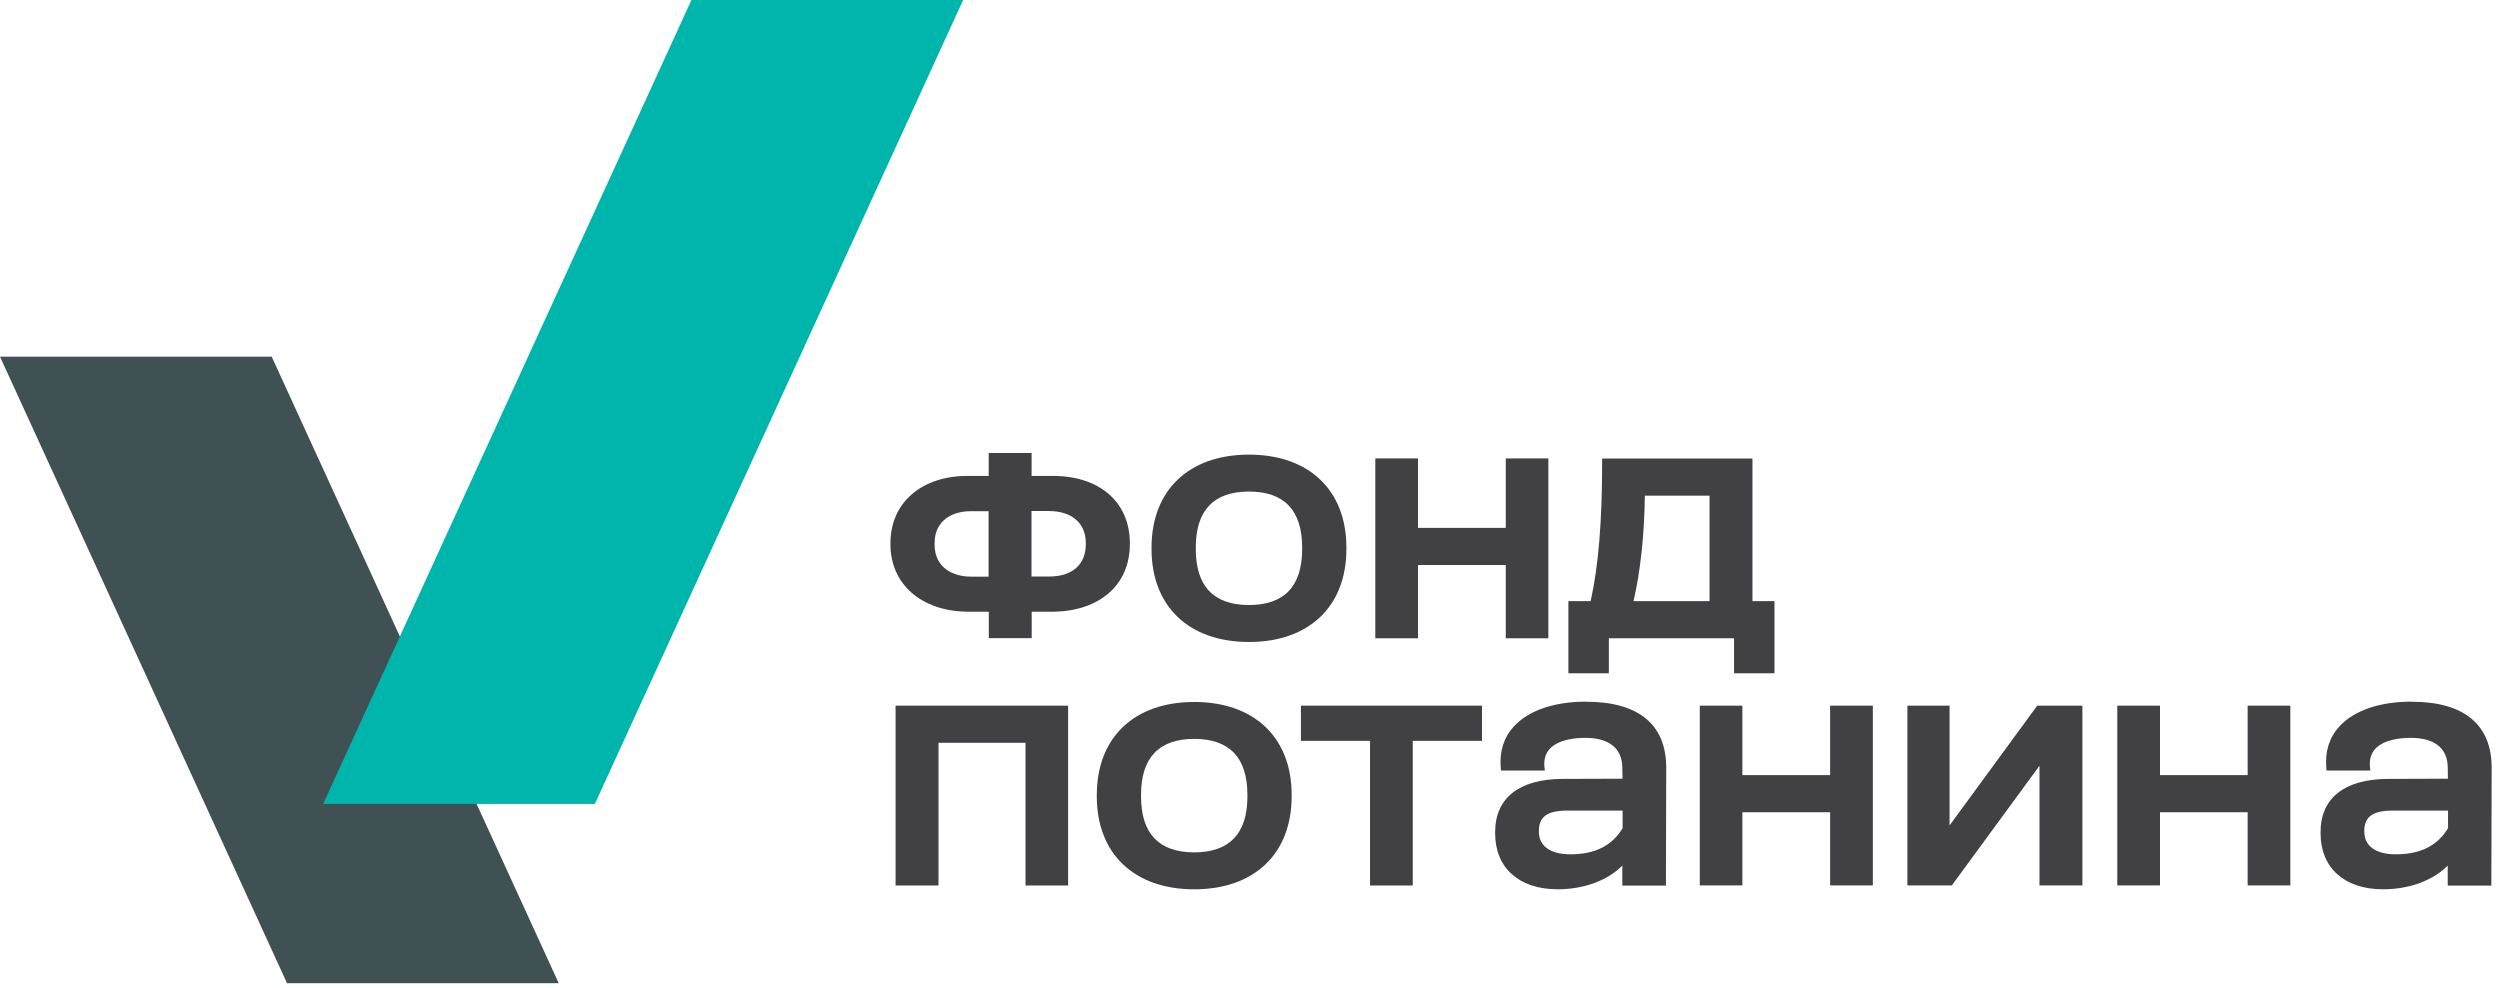 <?xml version="1.0" encoding="UTF-8"?> <svg xmlns="http://www.w3.org/2000/svg" width="243" height="96" viewBox="0 0 243 96" fill="none"><path d="M94.041 59.459H96.111V62.029H100.281V59.459H102.351C106.891 59.409 109.821 56.839 109.821 52.909V52.789C109.821 48.819 106.891 46.259 102.341 46.259H100.271V44.029H96.101V46.259H94.031C89.561 46.259 86.551 48.879 86.551 52.789V52.909C86.551 56.779 89.551 59.409 94.031 59.459M102.041 49.679C103.731 49.679 105.541 50.499 105.541 52.809V52.909C105.541 54.869 104.211 56.039 101.991 56.039H100.261V49.669H102.031L102.041 49.679ZM96.091 56.049H94.391C92.681 56.049 90.841 55.229 90.841 52.919V52.819C90.841 50.509 92.651 49.689 94.341 49.689H96.091V56.059V56.049Z" fill="#414042"></path><path d="M121.4 62.4C127.24 62.4 130.87 58.94 130.87 53.37V53.219C130.87 47.65 127.24 44.19 121.4 44.19C115.56 44.19 111.93 47.65 111.93 53.219V53.37C111.93 58.94 115.56 62.4 121.4 62.4ZM126.57 53.37C126.57 56.98 124.83 58.809 121.4 58.809C117.97 58.809 116.23 56.98 116.23 53.37V53.219C116.23 49.609 117.97 47.779 121.4 47.779C124.83 47.779 126.57 49.609 126.57 53.219V53.37Z" fill="#414042"></path><path d="M137.83 54.92H146.36V62.041H150.5V44.56H146.36V51.31H137.83V44.56H133.68V62.041H137.83V54.92Z" fill="#414042"></path><path d="M156.379 62.04H168.549V65.44H172.479V58.43H170.339V44.57H155.729V44.81C155.729 50.71 155.369 55.05 154.609 58.43H152.449V65.44H156.379V62.04ZM166.169 48.18V58.43H158.779C159.449 55.55 159.839 51.94 159.879 48.18H166.179H166.169Z" fill="#414042"></path><path d="M87.051 86.07H91.221V72.2H99.681V86.07H103.821V68.59H87.051V86.07Z" fill="#414042"></path><path d="M116.079 68.231C110.239 68.231 106.609 71.691 106.609 77.26V77.41C106.609 82.981 110.239 86.441 116.079 86.441C121.919 86.441 125.549 82.981 125.549 77.41V77.26C125.549 71.691 121.919 68.231 116.079 68.231ZM110.909 77.26C110.909 73.65 112.649 71.82 116.079 71.82C119.509 71.82 121.249 73.65 121.249 77.26V77.41C121.249 81.02 119.509 82.85 116.079 82.85C112.649 82.85 110.909 81.02 110.909 77.41V77.26Z" fill="#414042"></path><path d="M126.449 72.01H133.169V86.07H137.319V72.01H144.049V68.59H126.449V72.01Z" fill="#414042"></path><path d="M154.178 68.199C151.068 68.199 148.568 69.059 147.148 70.609C146.158 71.689 145.728 73.059 145.878 74.679L145.898 74.899H150.158L150.128 74.629C150.038 73.899 150.198 73.289 150.598 72.829C151.448 71.859 153.148 71.719 154.088 71.719C156.388 71.719 157.658 72.729 157.688 74.569L157.708 75.689L151.878 75.709C147.658 75.729 145.328 77.569 145.328 80.879V80.999C145.328 84.349 147.648 86.439 151.398 86.439C153.948 86.439 156.248 85.589 157.688 84.139V86.079H161.928L161.958 74.619C161.958 70.429 159.268 68.209 154.188 68.209M152.638 83.039C150.688 83.039 149.578 82.229 149.578 80.829V80.779C149.578 79.379 150.408 78.789 152.348 78.789H157.718V80.499C156.688 82.209 155.028 83.039 152.638 83.039Z" fill="#414042"></path><path d="M177.889 75.34H169.359V68.59H165.219V86.06H169.359V78.95H177.889V86.06H182.039V68.59H177.889V75.34Z" fill="#414042"></path><path d="M189.498 80.23V68.59H185.398V86.06H189.718L198.238 74.43V86.06H202.408V68.59H198.018L189.498 80.23Z" fill="#414042"></path><path d="M218.471 75.34H209.951V68.59H205.801V86.06H209.951V78.95H218.471V86.06H222.621V68.59H218.471V75.34Z" fill="#414042"></path><path d="M234.419 68.199C231.309 68.199 228.809 69.059 227.389 70.609C226.399 71.689 225.969 73.059 226.119 74.679L226.139 74.899H230.399L230.369 74.629C230.279 73.899 230.439 73.289 230.839 72.829C231.689 71.859 233.389 71.719 234.329 71.719C236.629 71.719 237.899 72.729 237.919 74.569L237.939 75.689L232.109 75.709C227.889 75.729 225.559 77.569 225.559 80.879V80.999C225.559 84.349 227.879 86.439 231.629 86.439C234.179 86.439 236.479 85.589 237.919 84.139V86.079H242.159L242.189 74.619C242.189 70.429 239.499 68.209 234.419 68.209M232.869 83.039C230.919 83.039 229.809 82.229 229.809 80.829V80.779C229.809 79.379 230.639 78.789 232.579 78.789H237.949V80.499C236.919 82.209 235.259 83.039 232.869 83.039Z" fill="#414042"></path><path d="M26.41 34.67H0L27.9 95.57H54.31L26.41 34.67Z" fill="#405153"></path><path d="M67.21 0L31.41 78.14H57.82L93.62 0H67.21Z" fill="#00B5AC"></path></svg> 